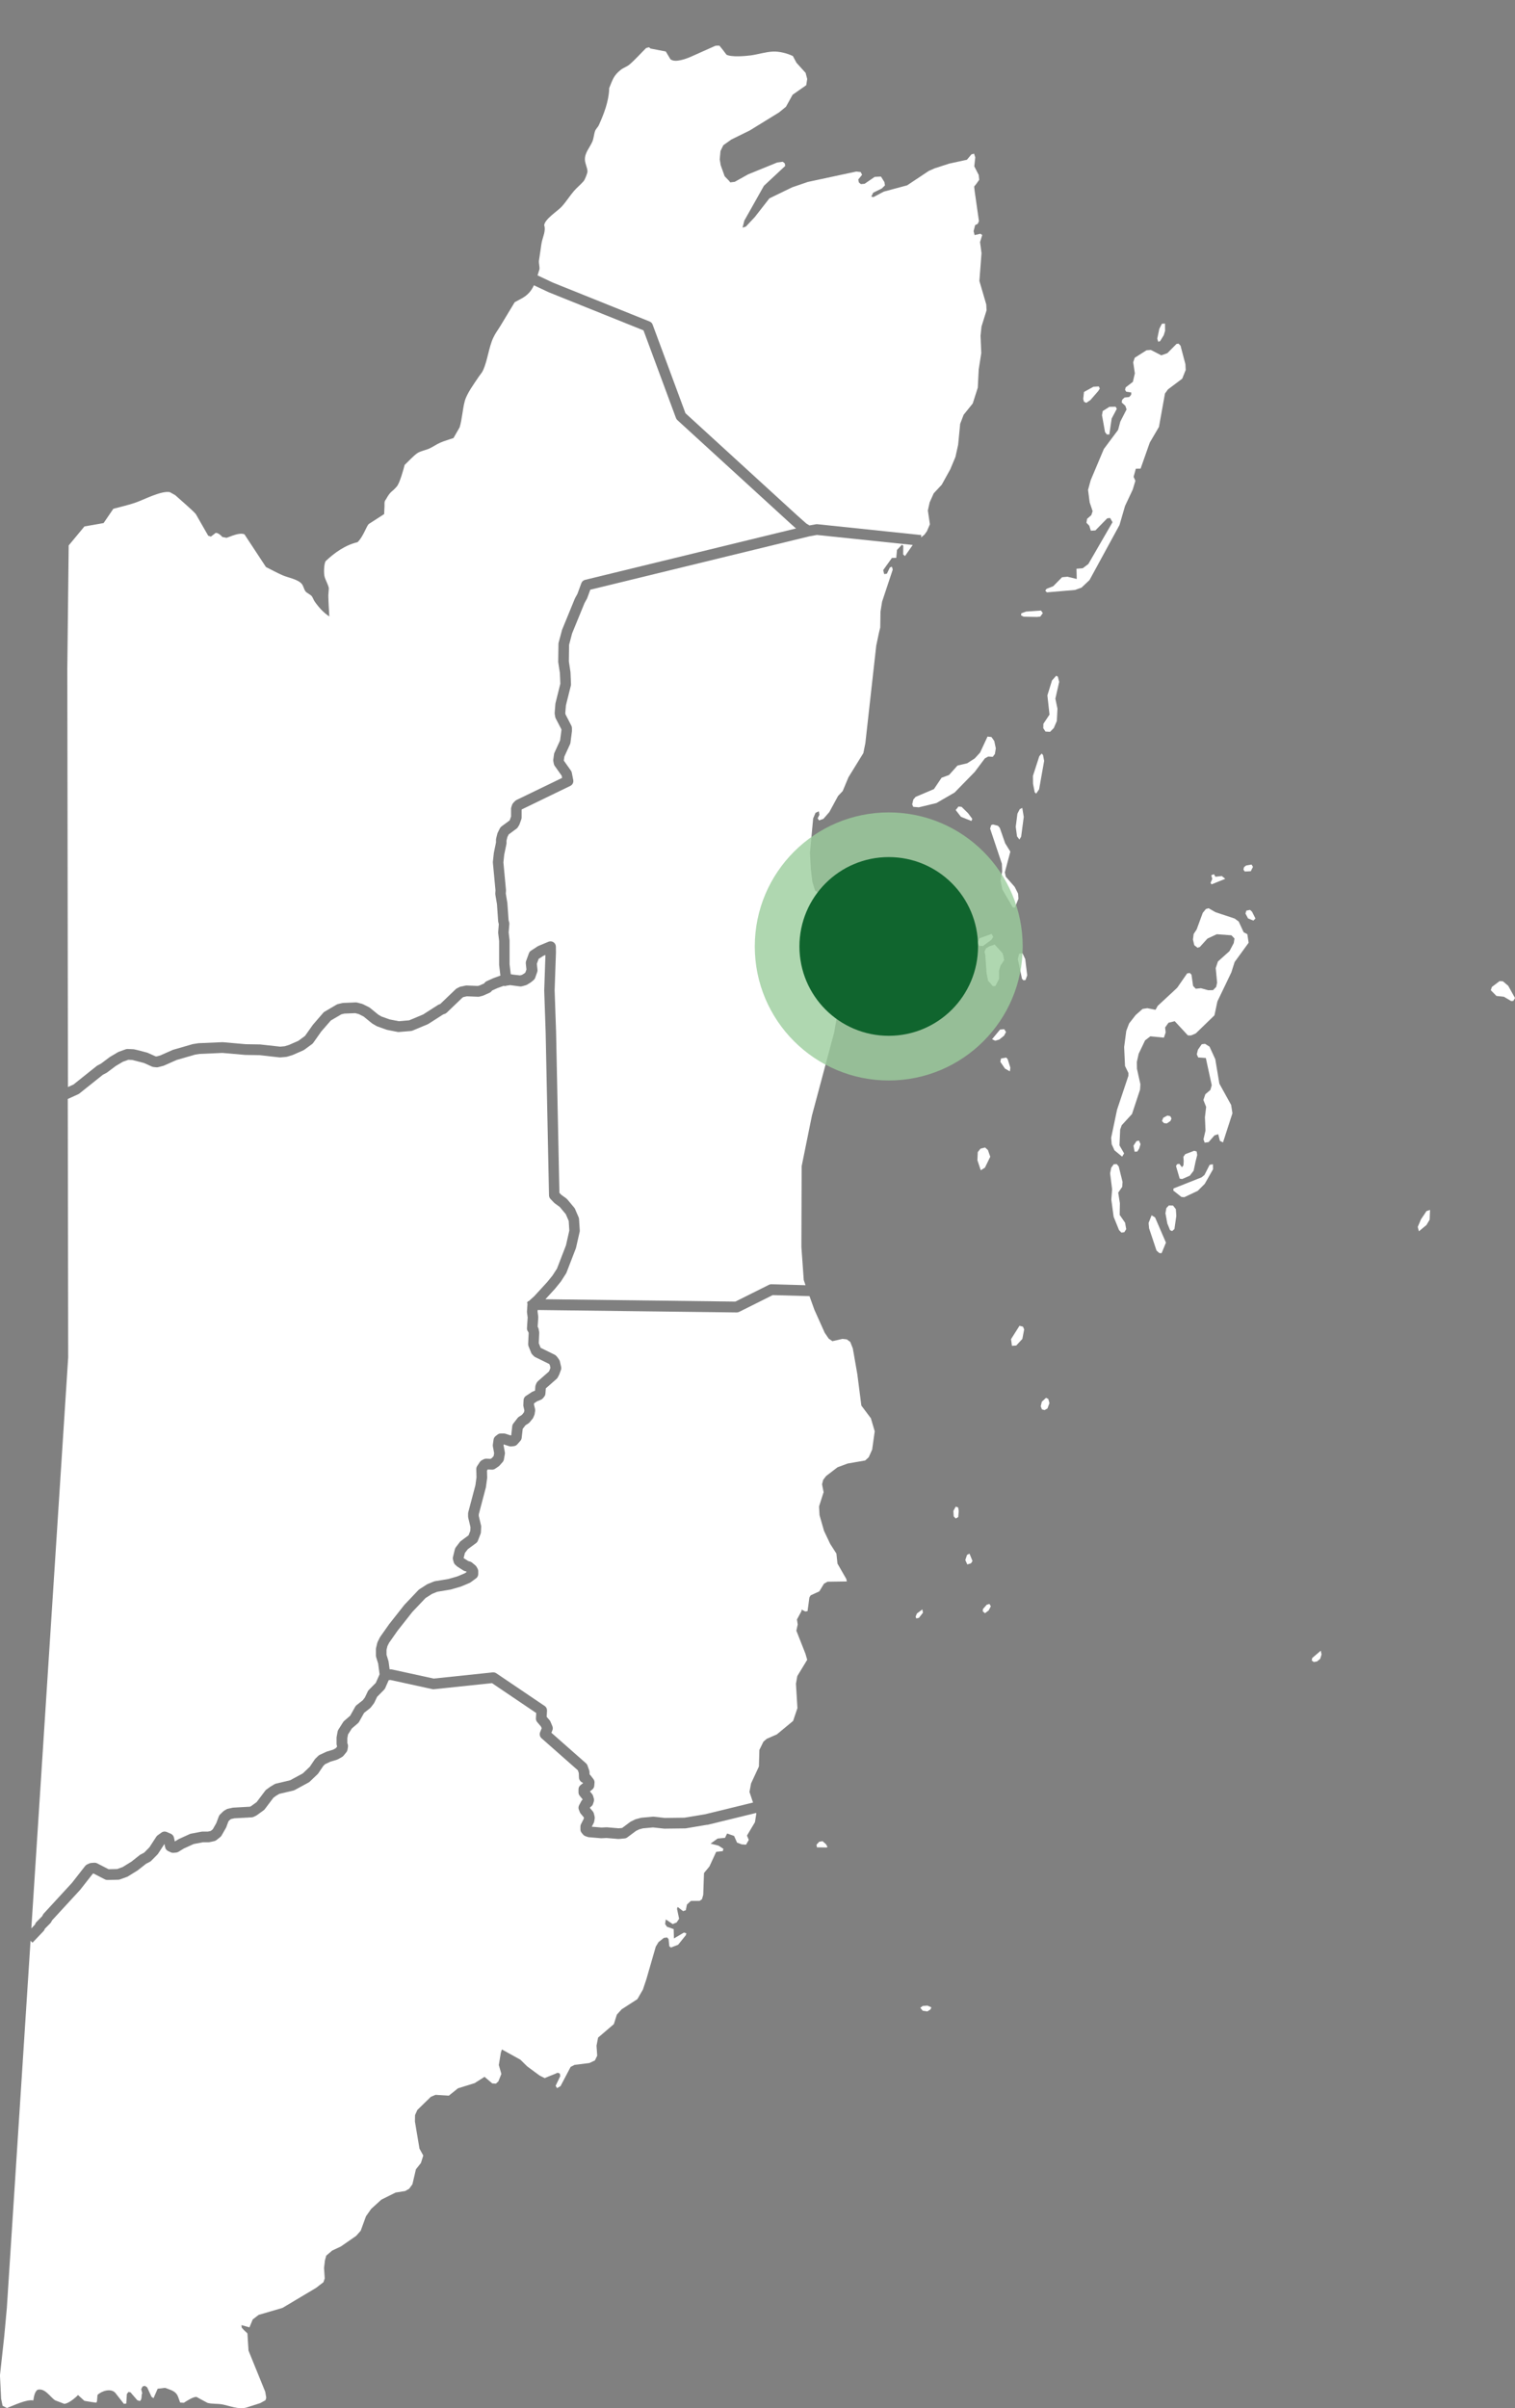 <?xml version="1.0" encoding="UTF-8"?><svg id="a" xmlns="http://www.w3.org/2000/svg" width="483.51" height="768.06" viewBox="0 0 483.51 768.06"><rect x="0" y="0" width="483.51" height="768.06" fill="#808080" stroke="none"/><g id="b"><polygon id="c" points="346.69 128.48 345.96 128.14 345.71 127.27 345.95 125.02 348.96 123.35 350.68 123.25 351 123.92 350.52 124.7 348.02 127.58 346.69 128.48" style="fill:#fff; fill-rule:evenodd;"/><polygon id="d" points="354.04 138.58 353.25 138.56 352.67 137.82 351.7 132.43 351.93 131.1 354.07 129.75 356.05 129.72 356.43 130.39 354.79 133.48 354.04 138.58" style="fill:#fff; fill-rule:evenodd;"/><polygon id="e" points="362.5 149.49 361.79 152.07 362.36 153.34 361.52 156.11 361.35 156.49 359.05 161.38 357.29 167.45 347.72 185 345.17 187.41 344.01 187.83 343.11 188.16 334.12 188.93 333.6 188.39 334.01 187.8 336.13 186.97 338.96 184.1 340.68 183.94 343.64 184.66 343.56 181.4 345.55 181.24 347.35 179.88 350.52 174.4 355.06 166.55 354.29 165.21 353.36 165.32 349.59 169.17 348.14 169.27 347.64 167.67 346.73 166.72 346.95 165.47 348.29 164.3 348.71 163.04 347.77 160.24 347.25 156.24 348.1 153.14 348.29 152.69 352.3 143.19 356.84 137.11 357.55 134.46 359.54 130.58 359.16 129.45 357.99 128.36 358.14 127.5 358.88 126.79 360.4 126.62 361.01 125.9 361.03 125.17 359.44 124.94 359.06 124.33 359.27 123.54 359.6 123.29 361.55 121.79 362.19 119.08 361.66 115.55 362.15 114.1 365.9 111.72 367.29 111.61 370.63 113.33 372.56 112.64 375.46 109.71 376.13 109.59 376.77 110.27 378.32 116.14 378.42 118 378.12 118.73 377.31 120.77 372.75 124.2 371.8 125.51 369.88 136.16 366.95 141.15 364.02 149.46 362.5 149.49" style="fill:#fff; fill-rule:evenodd;"/><polygon id="f" points="330.94 196.77 326.72 196.69 325.87 196.28 325.95 195.61 327.48 195.05 332.23 194.73 332.81 195.54 332 196.66 330.94 196.77" style="fill:#fff; fill-rule:evenodd;"/><polygon id="g" points="335.12 233.42 333.67 233.33 332.96 232.25 332.98 231.48 332.99 230.86 334.95 227.91 334.27 221.79 335.74 217.04 337.08 215.53 337.61 215.81 338.04 217.48 336.82 222.83 337.49 226.03 337.29 229.94 336.33 232.18 335.12 233.42" style="fill:#fff; fill-rule:evenodd;"/><polygon id="h" points="330.69 253.12 330.23 252.71 329.69 249.98 329.66 247.46 331.69 241.19 332.43 240.34 332.88 240.81 333.24 242.68 331.63 251.74 330.69 253.12" style="fill:#fff; fill-rule:evenodd;"/><polygon id="i" points="293.23 257.49 291.45 257.33 291.36 257.11 291.13 256.52 291.49 255 292.23 254.15 298.07 251.67 300.5 248.06 302.89 247.17 305.58 244.17 308.7 243.43 311.1 241.88 312.78 240.05 315.17 234.92 316.42 235.07 316.6 235.31 317.32 236.35 317.81 238.68 317.52 240.47 316.84 241.38 315.39 241.29 314.33 241.87 311.09 246.19 304.65 252.78 298.85 256.13 293.23 257.49" style="fill:#fff; fill-rule:evenodd;"/><polygon id="j" points="310.03 261.84 306.69 260.52 305.01 258.36 305.89 257.25 306.88 257.33 308.95 259.36 310.31 261.18 310.03 261.84" style="fill:#fff; fill-rule:evenodd;"/><polygon id="k" points="325.35 267.76 324.58 266.75 324.17 263.69 324.71 259.51 325.46 258.07 326.26 257.68 326.73 260.55 325.9 266.84 325.35 267.76" style="fill:#fff; fill-rule:evenodd;"/><polygon id="l" points="397.28 277.96 396.83 277.35 397.04 276.56 397.71 276.04 399.43 275.74 399.88 276.48 399.19 277.86 397.28 277.96" style="fill:#fff; fill-rule:evenodd;"/><polygon id="m" points="386.66 282.06 386.34 281.59 386.89 280.34 386.58 279.14 387.44 278.82 387.89 279.63 389.94 279.4 391.04 280.29 386.66 282.06" style="fill:#fff; fill-rule:evenodd;"/><polygon id="n" points="289.22 288.28 288.97 287.42 289.33 285.9 290.21 284.25 291.61 283.48 293.12 283.64 293.36 285.17 292.34 287.28 290.81 288.11 289.22 288.28" style="fill:#fff; fill-rule:evenodd;"/><polygon id="o" points="323.86 289.5 323.2 289.36 319.87 283.65 319.33 280.86 319.84 277.94 319.75 275.49 317.29 268.14 315.99 264.27 316.34 263.15 316.93 262.96 318.51 263.38 319.09 264.06 320.79 268.94 322.45 271.62 320.69 278.23 321 279.62 323.84 282.86 324.92 285.01 325.03 286.67 323.86 289.5" style="fill:#fff; fill-rule:evenodd;"/><polygon id="p" points="289.46 293.6 288.15 293.44 287.83 293.04 287.84 292.18 289.18 290.8 290.16 291.02 290.61 292.02 290.2 293.15 289.46 293.6" style="fill:#fff; fill-rule:evenodd;"/><polygon id="q" points="400.01 293.61 398.31 292.91 397.49 291.37 397.77 290.44 398.96 290.2 399.6 290.81 400.68 292.96 400.01 293.61" style="fill:#fff; fill-rule:evenodd;"/><polygon id="r" points="313.7 301.73 312.45 301.64 312.01 300.57 312.62 299.25 316.47 297.86 316.98 298.8 316.44 299.72 313.7 301.73" style="fill:#fff; fill-rule:evenodd;"/><polygon id="s" points="299.08 301.86 298.02 301.65 296.66 300.29 295.45 297.95 295.79 297.16 296.33 296.84 298.43 297.01 299.89 300.62 299.47 301.74 299.08 301.86" style="fill:#fff; fill-rule:evenodd;"/><polygon id="t" points="326.62 312.65 326.17 312.17 324.83 305.91 325.25 304.19 326.31 304.01 327.2 305.89 327.83 311.08 327.28 312.59 326.62 312.65" style="fill:#fff; fill-rule:evenodd;"/><polygon id="u" points="314.44 304.53 314.2 303.53 314.68 302.47 315.74 301.83 317.46 301.26 318.56 302.48 319.92 303.96 320.23 304.96 320.47 306.23 319.33 307.93 318.84 309.58 318.86 312.17 317.7 314.47 316.84 314.53 316.07 313.58 315.35 312.84 314.87 310.44 314.66 307.45 314.44 304.53" style="fill:#fff; fill-rule:evenodd;"/><polygon id="v" points="482.3 319.28 479.96 317.9 477.59 317.65 475.78 315.82 476.14 314.77 478.61 312.9 479.66 312.98 481.35 314.41 483.51 318.31 482.96 319.23 482.3 319.28" style="fill:#fff; fill-rule:evenodd;"/><polygon id="w" points="317.6 331.93 316.62 331.44 319.17 328.37 320.49 328.26 321.07 329.14 320.45 330.32 318.92 331.55 317.6 331.93" style="fill:#fff; fill-rule:evenodd;"/><polygon id="x" points="322.3 341.7 320.73 340.81 319.26 338.66 319.47 337.6 321.12 337.3 321.58 337.77 322.45 340.51 322.3 341.7" style="fill:#fff; fill-rule:evenodd;"/><polygon id="y" points="373.7 357.17 373.54 357.53 372.48 358.25 372.41 358.3 371.49 358.22 370.84 357.54 371.26 356.49 372.59 355.79 373.5 356 373.88 356.74 373.7 357.17" style="fill:#fff; fill-rule:evenodd;"/><polygon id="z" points="384.92 353.2 384.94 353.04 384.06 350.83 384.69 348.99 386.29 347.63 386.72 346.11 384.84 337.44 382.4 337.26 381.96 336.26 382.32 334.8 383.54 333.04 384.59 332.92 386.02 333.82 387.86 337.83 387.92 338.19 389.16 345.62 390.32 347.72 392.91 352.4 393.33 355.06 390.32 364.36 389.34 363.88 388.79 361.74 387.6 362.12 385.72 364.27 384.47 364.44 384.09 363.38 384.73 360.6 384.62 357.86 384.55 356.35 384.92 353.2" style="fill:#fff; fill-rule:evenodd;"/><polygon id="aa" points="362.11 367.33 361.75 365.4 362.7 363.96 363.49 363.77 364 364.91 363.58 366.3 362.97 367.28 362.11 367.33" style="fill:#fff; fill-rule:evenodd;"/><polygon id="ab" points="381.12 301.31 380.73 299.67 380.96 297.88 381.91 296.44 383.85 291.16 384.86 289.92 385.72 289.67 387.87 290.91 389.93 291.6 391.24 292.03 394.03 292.96 395.33 293.91 396.91 297.33 398.09 297.95 398.5 300.68 394.03 306.83 392.98 310.13 391.52 313.18 388.53 319.4 387.98 322.01 387.59 323.83 381.62 329.61 380.1 330.25 379.11 330.23 374.91 325.7 374.76 325.74 372.93 326.19 371.85 327.7 372.02 329.3 371.65 330.39 371.46 330.94 371.3 330.93 367.12 330.53 365.45 331.82 363.88 335.1 363.4 336.1 362.83 338.68 362.86 340.87 362.9 341.06 363.95 345.8 363.85 347.52 361.28 355.3 357.99 358.89 357.5 360.27 357.28 365.31 358.75 367.86 358.14 368.91 355.67 366.88 355.57 366.64 354.79 364.93 354.63 362.87 356.5 353.95 360.12 343.14 360.13 342.21 359.05 340 358.77 333.95 359.45 328.79 360.35 326.42 362.44 323.74 364.65 321.79 366.17 321.55 368.79 322.07 369.47 320.82 374.67 316 375.7 315.03 378.88 310.45 379.74 310.33 380.26 310.87 380.78 314.47 381.63 315.35 383.27 315.18 385.57 315.82 385.81 315.82 387.15 315.79 388.16 314.74 388.17 314.65 388.44 313.42 388 308.77 388.7 306.66 392.39 303.35 393.63 301.01 393.75 300.78 393.98 299.33 393.01 298.31 388.73 297.99 388.34 297.96 385.35 299.36 383.53 301.36 382.92 302.03 382.2 302.28 381.16 301.47 381.12 301.31" style="fill:#fff; fill-rule:evenodd;"/><polygon id="ac" points="313.01 373.25 311.94 370.05 312.05 367.46 312.93 366.35 314.38 365.98 315.29 366.79 316.04 368.93 314.34 372.41 313.01 373.25" style="fill:#fff; fill-rule:evenodd;"/><polygon id="ad" points="381.59 370.36 380.94 373.4 379.73 374.97 377.28 376.05 376.49 375.9 375.32 371.9 375.66 371.31 376.38 371.19 377.22 372.27 377.69 371.68 377.78 370.35 377.67 368.96 378.28 368.11 381.13 367.03 381.91 367.25 382.09 368.38 381.59 370.36" style="fill:#fff; fill-rule:evenodd;"/><polygon id="ae" points="377.96 381.84 377.04 381.75 374.45 379.71 374.53 379.05 383.47 375.51 384.41 374.73 386.05 371.51 387.1 371.33 387.14 372.92 384.49 377.58 382.27 379.8 377.96 381.84" style="fill:#fff; fill-rule:evenodd;"/><polygon id="af" points="374.08 392.64 373.43 392.37 372.55 390.22 371.95 386.96 372.24 385.31 373.05 384.46 374.36 384.49 375.26 385.63 375.42 387.76 374.82 391.99 374.08 392.64" style="fill:#fff; fill-rule:evenodd;"/><polygon id="ag" points="452.84 392.71 452.47 391.31 453.51 388.88 455.27 386.26 456.4 385.89 456.27 389 455.25 390.71 452.84 392.71" style="fill:#fff; fill-rule:evenodd;"/><polygon id="ah" points="356.11 389.79 355.42 388.1 354.67 382.58 354.7 382.22 354.93 379.34 354.29 374.22 354.65 372.43 355.46 371.32 356.39 371.27 357.03 372.01 358.26 376.94 358.16 378.53 356.88 380.37 357.41 383.76 357.34 387.48 357.92 388.31 359.07 389.97 359.43 392.03 358.82 393.01 357.9 393.13 357.13 392.32 356.11 389.79" style="fill:#fff; fill-rule:evenodd;"/><polygon id="ai" points="370.73 399.68 370.01 399.66 369.1 398.85 366.73 391.77 366.57 390.04 367.53 387.61 368.64 388.29 372.11 396.32 370.73 399.68" style="fill:#fff; fill-rule:evenodd;"/><polygon id="aj" points="322.96 429.24 322.67 427.11 325.37 422.84 326.48 423.13 326.86 424 326.28 427.04 324.34 429.13 322.96 429.24" style="fill:#fff; fill-rule:evenodd;"/><polygon id="ak" points="333.38 449.73 332.53 449.51 332.15 448.51 332.5 447.06 333.84 445.82 334.55 446.17 334.93 447.5 334.3 449.21 333.38 449.73" style="fill:#fff; fill-rule:evenodd;"/><polygon id="al" points="305.02 484.31 304.37 483.63 304.27 481.9 305.02 480.52 305.8 480.8 305.98 481.94 305.82 483.86 305.02 484.31" style="fill:#fff; fill-rule:evenodd;"/><polygon id="am" points="308.71 498.97 308.08 497.56 308.63 495.91 309.42 495.53 310.37 497.87 309.9 498.59 308.71 498.97" style="fill:#fff; fill-rule:evenodd;"/><polygon id="an" points="314.35 514.52 313.64 513.91 313.71 513.18 314.92 511.81 315.77 511.56 316.22 512.3 315.54 513.62 314.35 514.52" style="fill:#fff; fill-rule:evenodd;"/><polygon id="ao" points="292.42 516.19 292.23 515.59 292.64 514.6 294.37 513.3 294.55 514.37 293.27 516 292.42 516.19" style="fill:#fff; fill-rule:evenodd;"/><polygon id="ap" points="419.29 530.08 418.64 529.6 418.79 528.81 421.52 526.47 421.76 527.67 421.34 529.06 420.34 529.9 419.29 530.08" style="fill:#fff; fill-rule:evenodd;"/><polygon id="aq" points="263.72 589.24 260.71 589.19 260.59 588.33 261.46 587.41 262.51 587.23 263.61 588.18 264.11 589.12 263.72 589.24" style="fill:#fff; fill-rule:evenodd;"/><polygon id="ar" points="295.97 641.52 294.48 641.3 293.71 640.35 294.5 639.77 296.01 639.67 297.24 640.22 296.97 640.88 295.97 641.52" style="fill:#fff; fill-rule:evenodd;"/><polygon id="as" points="369.65 109 369.34 108 369.99 104.89 370.82 103.25 371.81 103.2 371.84 105.52 371.41 106.91 370.25 108.81 369.65 109" style="fill:#fff; fill-rule:evenodd;"/></g><g id="at"><path d="M160.89,314.45v-.05s-.13.02-.13.02l-2.05.74-1.65.75-.2.25c-.17.21-.39.38-.63.48l-1.98.88c-.08.04-.17.07-.26.09l-.92.24c-.15.04-.3.06-.44.06l-3.6-.15-1.09.23-.34.18-5.02,4.81c-.17.17-.39.3-.62.38l-.5.17-4.72,3.02c-.08.05-.17.1-.26.14l-4.82,2.01c-.17.07-.34.11-.52.13l-3.86.32h-.1c-.11,0-.21,0-.32-.03l-3.3-.65c-.08-.02-.17-.04-.25-.07l-2.9-1.04c-.1-.04-.2-.08-.29-.14l-1.23-.72c-.07-.04-.15-.09-.22-.15l-2.6-2.12-1.58-.8-1.11-.29-3.48.14-.96.23-3.36,1.97-3.03,3.48-2.57,3.64c-.1.15-.23.28-.38.39l-2.53,1.85c-.1.07-.2.13-.32.18l-3.35,1.47-1.74.53c-.12.03-.23.06-.35.07l-1.8.16h-.11c-.06,0-.12,0-.18,0l-6.43-.72-4.5-.07-7.32-.64-7.28.32-1.41.22-5.9,1.71-4.05,1.79c-.09.04-.17.06-.25.09l-1.54.4c-.14.04-.29.06-.43.06h-.18s-.89-.09-.89-.09c-.19-.02-.37-.06-.55-.14l-2.55-1.15-3.73-.96-1.25-.06-1.75.63-2.26,1.34-2.79,2.09c-.07.06-.15.1-.23.14l-1.09.57-7.52,6c-.11.09-.23.16-.36.22l-3.33,1.51.13,82.41-11.76,182.13,1.17-1.23.1-.26c.09-.22.21-.4.37-.56l1.81-1.83.26-.5c.06-.12.15-.25.25-.36l9.02-9.8,4.19-5.36c.17-.21.38-.38.63-.5l.69-.32c.19-.09.38-.14.58-.15l1.04-.08h.1c.27,0,.54.06.78.19l3.66,1.89,2.73-.06,1.79-.65,2.78-1.72,2.64-2.09c.08-.06.17-.12.26-.17l1.15-.6,1.68-1.7,2.2-3.38c.11-.17.26-.33.43-.45l1.23-.88c.29-.21.64-.32,1-.32.24,0,.46.05.68.14l1.3.56c.5.22.87.67.99,1.2l.28,1.26,1.27-.77,3.5-1.59c.12-.05.25-.1.38-.12l3.37-.64c.11-.02.22-.03.32-.03h1.73l.89-.2.65-.52,1.14-2,.79-2.12c.09-.24.23-.45.41-.63l1-.97c.1-.1.21-.18.33-.25l.68-.4c.15-.09.31-.15.48-.19l1.46-.32c.09-.02.17-.03.25-.04l5.35-.3.24-.11,1.88-1.36,2.75-3.65c.1-.14.23-.26.37-.36l1.22-.88,1.36-.81c.15-.09.31-.15.47-.19l4.52-1.07,4.04-2.19,2.23-2.12,1.58-2.34c.06-.09.14-.19.23-.27l.92-.89c.13-.13.29-.23.46-.31l2.07-.96c.09-.04.16-.07.23-.09l1.96-.59.85-.47.42-.52v-.03s-.1-.33-.1-.33c-.05-.16-.08-.34-.08-.51v-1.93c0-.1,0-.21.03-.31l.31-1.68c.04-.22.12-.43.24-.61l1.53-2.41c.09-.14.2-.27.33-.38l1.91-1.65,1.61-2.87c.11-.19.25-.36.43-.5l1.97-1.55.68-.89.92-1.93c.08-.17.19-.33.33-.47l2.23-2.26,1.21-2.73-.45-3.4-.65-2.11c-.05-.16-.07-.33-.07-.5v-2.01c0-.13.02-.27.05-.39l.38-1.61c.03-.13.08-.25.14-.37l.69-1.37c.04-.07.08-.15.13-.22l2.83-4.01,4.87-6.17,4.46-4.7c.09-.09.19-.18.31-.26l2.38-1.53c.09-.06.19-.11.28-.15l1.99-.8c.11-.05.23-.08.35-.1l4.31-.71,2.86-.83,2.36-1,.59-.43-.17-.14-.5-.14c-.16-.05-.31-.11-.44-.2l-1.77-1.13c-.08-.05-.16-.11-.23-.17l-.53-.48c-.23-.21-.41-.49-.5-.79l-.23-.8c-.08-.29-.09-.59-.02-.88l.61-2.49c.06-.23.16-.44.3-.63l1.3-1.69c.1-.13.21-.24.34-.33l2.43-1.79.56-1.44.05-1.17-.71-2.98c-.03-.13-.05-.26-.05-.4v-.96c0-.15.02-.29.06-.43l2.28-8.61.34-2.52-.07-2.59c0-.35.09-.69.28-.98l.84-1.28c.16-.24.38-.44.63-.58l.62-.32c.25-.13.52-.19.8-.19l1.41.06.43-.29.53-.6.16-.91-.4-2.18c-.03-.18-.04-.36-.01-.55l.23-1.61c.06-.44.29-.83.63-1.1l.61-.48c.3-.24.67-.37,1.06-.37h1c.18,0,.36.03.53.09l1.69.55.12-.14.32-2.84c.04-.31.16-.61.35-.85l1.38-1.77c.12-.16.27-.29.44-.39l.91-.58.59-.72.13-.3.07-.42-.3-1.28c-.04-.15-.05-.31-.04-.47l.08-1.53c.03-.54.31-1.04.77-1.34l1.84-1.21c.1-.06.19-.11.29-.15l.76-.31.1-1.29c.01-.18.05-.36.12-.52l.23-.56c.1-.24.26-.46.46-.64l3.51-3.08.2-.38.3-.82-.21-.91-.11-.18-.13-.15-4.41-2.17c-.18-.09-.35-.21-.48-.36l-.46-.47c-.15-.15-.27-.34-.35-.54l-.84-2.09c-.09-.22-.13-.46-.12-.71l.15-3.43-.06-.34-.18-.26c-.21-.31-.32-.69-.29-1.07l.22-3.37-.21-1.6c-.01-.11-.02-.23-.01-.34l.17-2.5-.2-.22.23-.21.02-.31.3.02,1.8-1.62,4.16-4.54,1.66-2.04,1.44-2.23,2.87-7.43,1.06-4.7-.19-3.07-.93-2.15-1.92-2.3-1.59-1.16c-.08-.06-.16-.13-.23-.2l-1.15-1.2c-.29-.31-.46-.72-.47-1.14l-1.07-52.02-.46-13.3.39-11.36-.69.29-1.48.96-.57,1.57.2,1.91c.03.25,0,.51-.09.75l-.64,1.8c-.1.29-.28.54-.52.74l-.77.64c-.06.05-.13.1-.21.15l-1.06.65c-.14.08-.28.15-.44.19l-1.18.33c-.15.04-.3.06-.46.06h-.18s-3.17-.42-3.17-.42h0s-.94.14-.94.14l-.94.19Z" style="fill:#fff; fill-rule:evenodd;"/><path d="M23.36,345.97l7.48-5.97c.09-.07.18-.13.27-.18l1.11-.58,2.83-2.12,2.56-1.52c.09-.05.19-.1.29-.14l2.22-.8c.19-.07.39-.1.58-.1l1.84.08c.11,0,.21.02.32.04l1.68.4,2.42.65c.09.02.17.05.25.09l2.42,1.09.33.03,1.11-.29,4.14-1.82,6.33-1.83,1.81-.28,7.69-.33,7.42.65,4.54.07,6.41.71,1.42-.13,1.38-.41,2.98-1.31,2.15-1.57,2.51-3.55,3.31-3.83c.12-.14.27-.26.42-.35l3.83-2.25c.15-.09.31-.15.48-.19l1.37-.32c.1-.02.21-.04.32-.04,0,0,3.92-.16,3.93-.16.2,0,.34.02.48.05l1.53.4c.12.03.23.08.34.13l1.91.96c.1.05.21.12.31.2l2.65,2.16.98.58,2.63.94,2.93.57,3.32-.28,4.43-1.85,4.77-3.05c.11-.07.23-.13.36-.17l.34-.12,4.93-4.72c.12-.11.25-.2.39-.28l.77-.4c.14-.08.29-.13.45-.16l1.53-.32c.12-.02.23-.04.35-.04l3.56.15.54-.14,1.49-.66.2-.25c.16-.2.38-.37.62-.48l2.14-.96,2.23-.81-.4-3.43v-7.63s-.3-2.51-.3-2.51c-.01-.11-.01-.22,0-.33l.2-2.53-.16-.61c-.03-.1-.04-.2-.05-.31l-.38-5.46-.52-3.05c-.02-.13-.03-.27-.02-.4l.07-.9-.83-8.85c-.01-.11,0-.23,0-.34l.31-2.82.68-3.28v-.87c0-.14.02-.28.05-.41l.38-1.53c.03-.12.07-.24.13-.35l.69-1.37c.12-.24.3-.45.51-.6l2.55-1.88.12-.2.38-1.09v-2.44c0-.17.03-.34.08-.51l.23-.72c.08-.25.22-.48.4-.67l.54-.56c.14-.15.3-.27.49-.36l14.56-7.05-.13-.68-2.24-3.15c-.14-.2-.24-.43-.29-.68l-.15-.8c-.03-.18-.04-.36-.01-.55l.23-1.68c.02-.17.07-.33.14-.48l1.8-3.94.42-3.21v-.31s-1.81-3.49-1.81-3.49c-.08-.15-.14-.32-.17-.5l-.15-.88c-.02-.15-.03-.29-.02-.43l.23-2.81c0-.1.02-.19.04-.27l1.54-6.18-.14-3.39-.52-3.4c-.01-.09-.02-.18-.02-.28l.08-5.62c0-.14.02-.28.06-.42l1.09-4.08,4.13-10.07.77-1.38,1.25-3.41c.2-.54.64-.94,1.2-1.07l67.31-16.39-1.83-1.63-36.03-32.93c-.2-.18-.36-.41-.45-.67l-10.36-27.95-30.26-12.16-4.72-2.22c-.8,1.75-1.9,3.13-4.03,4.27l-2.1,1.13-4.56,7.56c-.89,1.47-1.55,2.22-2.28,3.78-1.44,3.09-1.81,7.17-3.21,10.29-.41.92-.87,1.31-1.43,2.15-1.33,1.99-3.79,5.32-4.44,7.72-.74,2.71-.84,5.72-1.65,8.4l-1.31,2.28-.65,1.14c-1.37.48-2.89.89-4.22,1.47-1.19.51-2.28,1.32-3.46,1.86-1.1.51-2.86.82-3.83,1.47-1.17.77-2.99,2.76-4.08,3.77-.33,1.33-1.57,5.78-2.47,6.84-1.65,1.96-1.94,1.34-3.44,4.05-.18.32-.37.46-.45.81-.12.5-.04.81-.06,1.33l-.12,2.65-1.64,1.06-3.29,2.12c-.75.76-1.8,4.13-3.57,5.79-3.9.9-7.31,3.34-10.18,6.04-.56.95-.59,3.74-.39,4.71.27,1.29,1.15,2.58,1.41,3.87.03.16-.17,2.06-.16,2.39.04,2.21.21,4.45.32,6.66-1.87-1.18-3.45-2.99-4.7-4.79-.34-.49-.58-1.31-.97-1.74-.41-.45-1.54-.98-1.9-1.42-.5-.62-.67-1.7-1.16-2.34-1.17-1.54-4.42-2.07-6.11-2.8-1.81-.78-3.61-1.78-5.38-2.66l-6.87-10.44c-1.62-.65-4.11.59-5.69,1.12l-1.38-.28c-.37-.5-1.41-1.36-2.1-1.29l-1.53,1.18-.86-.28-1.32-2.3-2.63-4.59c-1-1.22-5.23-4.8-6.6-6.06-.07-.06-1.53-.85-1.71-.95-2.79-.52-8.4,2.49-11.12,3.41-2.22.76-4.63,1.27-6.9,1.9l-3.11,4.56-6.11,1.07-5.03,6.06-.41,36.83-.03,2.28.21,133.63,1.72-.78Z" style="fill:#fff; fill-rule:evenodd;"/><path d="M225.74,581.98l-6.85,1.15c-.08.01-.16.02-.25.02l-6.65.08-3.57-.39-3.2.29-1.23.32-1.01.5-2.78,2.07c-.25.19-.54.3-.86.33l-1.81.17h-.11c-.05,0-.1,0-.16,0l-3.67-.31-1.74.08-3.9-.33c-.14-.01-.28-.04-.42-.09l-.69-.24c-.3-.1-.56-.29-.76-.53l-.46-.56c-.25-.31-.38-.69-.38-1.08v-.88c0-.27.07-.54.19-.79l.87-1.69.05-.28-.05-.23-.96-1.13c-.13-.15-.22-.32-.29-.49l-.31-.8c-.18-.46-.14-.98.09-1.42l.69-1.29c.11-.21.26-.39.45-.54l-.96-1.19c-.25-.3-.38-.68-.38-1.08v-.96c0-.52.23-1.01.64-1.33l.81-.64-.11-.14-.28-.15c-.53-.28-.88-.83-.91-1.44l-.06-1.51-.3-.86-11.59-10.22c-.54-.47-.72-1.24-.46-1.91l.51-1.28-.23-.56-1.2-1.4c-.29-.34-.43-.77-.41-1.21l.1-1.68-14.12-9.54-18.55,1.95h-.12c-.12,0-.25,0-.36-.03l-13.36-2.92-.57.05-1.12,2.53c-.08.19-.2.36-.34.51l-2.25,2.28-.87,1.83c-.05.1-.11.2-.18.29l-.92,1.21c-.09.12-.19.22-.3.31l-1.88,1.48-1.59,2.84c-.1.17-.22.32-.37.45l-1.95,1.68-1.22,1.91-.22,1.21v1.51l.15.47c.08.26.1.53.05.8l-.15.89c-.05.29-.17.56-.36.79l-.92,1.12c-.14.17-.3.31-.5.42l-1.3.72c-.11.06-.22.11-.34.14l-2.02.61-1.69.79-.58.56-1.58,2.34c-.07.1-.15.19-.23.28l-2.53,2.41c-.11.1-.23.19-.36.26l-4.44,2.41c-.14.07-.28.13-.42.16l-4.49,1.06-1,.59-.88.64-2.75,3.65c-.1.14-.23.26-.37.36l-2.21,1.6c-.09.06-.18.12-.28.16l-.68.32c-.2.09-.41.15-.62.16l-5.53.31-1.05.23-.28.16-.57.55-.7,1.89c-.03.09-.07.17-.12.25l-1.38,2.41c-.11.19-.25.36-.42.49l-1.22.97c-.2.16-.44.27-.69.33l-1.46.32c-.12.03-.25.04-.37.04h-1.75l-3.01.57-3.12,1.42-1.71,1.05c-.22.14-.48.22-.74.25l-.88.08h-.12c-.25,0-.49-.05-.72-.16l-.85-.4c-.48-.23-.82-.66-.94-1.17l-.24-1.09-2.01,3.09c-.06.09-.13.18-.22.27l-1.99,2.01c-.12.12-.26.23-.42.31l-1.24.65-2.67,2.1-3.1,1.92c-.1.06-.21.12-.32.15l-2.22.8c-.17.06-.35.1-.54.1,0,0-3.45.08-3.45.08-.31,0-.58-.07-.82-.19l-3.61-1.86-.2.02-.04.02-4.03,5.14-8.96,9.73-.28.53c-.08.15-.18.28-.29.4l-1.75,1.77-.1.24c-.08.2-.2.38-.34.53l-3.5,3.67-.63-.6-7.24,112.1-.32,4.96-.83,9.06-1.37,12.46.37,7.47.47,2.25,1.4.71c2.06-.78,6.34-2.87,8.4-2.4.22-1.13.35-2.66,1.34-3.41,2.39-.66,3.96,2.25,5.63,3.36l1.92.74.96.37c1.32,0,3.61-1.92,4.42-2.8l2.03,1.85s3.28.58,3.85.58l.19-.53.15-1.93c1.37-1.3,4.25-2.21,5.67-.68l2.74,3.51.78-.07.18-3.05.52-.66.65.13,2.16,2.51.85.26c.79-.65.33-1.89.73-2.47l-.33-1.32.45-.86.72-.2.72.46,1.39,3.02.65.46,1.32-3.01c.12-.02,2.34-.3,2.37-.29,1.84.73,3.46.95,4.18,2.94l.63,1.75,1.18.08c.68-.48,3.2-2.08,4.08-1.85.3.16,3.36,1.84,3.46,1.87,1.34.39,3.15.22,4.56.47,2.47.43,5.36,1.75,7.91,1.01l4.35-1.39,1.68-.92.26-.8-.33-1.92-5.33-13.11-.35-5.5-1.18-1.12-.65-.73-.07-.79,1.57.44.98.28,1.04-2.52,1.89-1.46,7.62-2.23,10.69-6.37,2.37-1.82.41-1.19-.22-3.38.29-2.38.41-1.52,1.91-1.63,2.76-1.29,4.87-3.38,1.46-1.64,1.69-4.62,1.66-2.36,3.24-2.94,4.54-2.26,3.07-.49.45-.26.8-.45,1.06-1.44,1.11-4.76,1.6-2.03.75-2.38-1.21-2.2-1.45-8.64.03-2.05.74-1.65,4.3-4.18,1.51-.64,4.24.26,2.91-2.34,5.32-1.65,3.16-2.01,2.46,2.09,1.17.08.79-.72.95-2.37-.81-2.86.03-.17.61-3.73.34-1.06,5.9,3.27,2.19,2.15,3.95,2.91,1.62.82,1.51-.64,1.45-.57,1.18-.51.71.28.12.8-1.48,3.09.45.74,1.12-.65,3.22-6.12,1.25-.64,2.9-.36,1.81-.23,1.78-.83.74-1.51-.22-3.19.5-2.58,5.03-4.3.96-3.03,1.53-1.7,5.02-3.24,1.75-3.02,1.09-3.23,3.03-10.49.87-1.44,1.72-1.37,1.05-.12.45.54.23,2.26.52.41,2.3-.89,2.47-3.08.14-.59-.78-.21-3.17,1.87-.09-2.98-2.15-.76-.58-.87.22-1.46,2.2,1.49,1.25-.51.8-1.18-.67-3.19.2-.59,1.75,1.35.86-.32.35-1.78,1.26-1.17,2.81-.02.73-.52.41-1.39.24-6.96,1.73-2.09,2.16-4.67,2.1-.23.21-.73-1.56-1.02-2.54-.64,2.25-1.62,2.36-.23.67-1.38,2.22.77.84,1.89.11.25,1.5.56,1.37.09.87-1.51-.57-1.4,2.55-4.27.43-2.78-.05-.16-15.64,3.82Z" style="fill:#fff; fill-rule:evenodd;"/><path d="M314.86,98.95l-.1-1.86-.88-3.01-1.31-4.47.68-8.88-.47-3.53.7-2.24-.59-.41-1.86.43-.31-1.27.5-1.92.8-.38.41-.86-1.31-9.18-.05-.34-.17-1.53.74-.92.88-1.25-.17-1.53-1.41-2.75.31-2.85-.38-1.2-.86.25-1.42,1.7-5.65,1.23-4.66,1.51-1.87.83-6.9,4.59-3.4.91-4.05,1.09-3.27,1.74-.73-.14.62-1.25,2.74-1.35,1.01-.98-.18-1.07-1.1-1.75-1.99.1-3.22,2.2-1.19.11-.65-.54-.19-.93,1.22-1.51-.45-.87-1.39-.16-5.48,1.17-10.01,2.15-4.99,1.71-7.27,3.53-4.66,5.97-2.83,3.01-1.07.38.56-2.25,2.9-5.15,3.36-5.97,6.79-6.33-.12-.8-.65-.54-1.79.24-9.26,3.77-4.28,2.39-1.46.18-.26-.4-1.5-1.55-1.27-3.54-.3-1.86.24-2.65.89-1.84,2.55-1.82,3.98-1.96,1.9-.93,9.36-5.76,2.22-1.82,2.11-3.82,4.36-3.05.3-1.99-.5-1.93-2.93-3.24-1.14-2.14c-1.82-.87-4.3-1.51-6.33-1.42-2.42.1-4.83.92-7.22,1.23-1.72.22-6.02.59-7.63-.23-.74-.98-1.48-1.98-2.29-2.9-.16,0-1.18.01-1.28.06l-7.61,3.4c-1.6.71-5.2,2.11-6.71.89l-1.49-2.48-4.89-.94-.46-.41c-.15.04-.91.23-.93.25-1.73,1.72-3.47,3.69-5.31,5.27-.77.66-1.94,1.02-2.74,1.65-2.35,1.83-2.64,3.23-3.73,5.85-.02.04-.01.3-.01.36-.17,3.97-1.66,7.81-3.27,11.41-.29.66-.97,1.24-1.22,1.91-.38,1.04-.42,2.29-.84,3.31-.81,1.96-2.58,3.7-2.4,6.01.09,1.15.74,2.38.81,3.53.03.57-.82,2.69-1.24,3.17-.95,1.1-2.14,2.04-3.09,3.14-1.38,1.6-2.54,3.52-3.98,5.05-1.34,1.42-5.24,3.84-5.51,5.83.6,1.85-.46,3.79-.81,5.57-.15.75-.18,1.19-.29,1.94l-.58,3.89c-.07.85.29,1.9.16,2.72l-.6,1.9,4.9,2.31,30.87,12.4c.45.18.8.54.96.99l10.48,28.27,35.7,32.63,2.85,2.53,1.02.62,2.02-.36c.09-.02.19-.03.3-.03h.18s33.2,3.47,33.2,3.47l-.08.73,1.05-.83.81-1.11.96-2.24-.65-4.39.05-.22.52-2.36,1.3-2.9,2.56-2.74,2.73-4.93,1.65-3.95.86-3.9.64-6.63,1.11-2.9,2.16-2.68.74-.92,1.61-5.02.3-5.84.82-5.23-.24-5.51.32-2.98,1.61-5.15Z" style="fill:#fff; fill-rule:evenodd;"/><path d="M288.82,177.36l2.48-3.55-30.58-3.19-2.4.43-69.93,17.03-.98,2.68c-.03.08-.07.17-.12.25l-.73,1.31-3.97,9.68-.97,3.66-.07,5.27.52,3.45.16,3.82c0,.16,0,.33-.05.49l-1.57,6.28-.2,2.46.07.41,1.87,3.62c.12.24.19.51.19.78v.95l-.48,3.69c-.02.17-.07.34-.14.49l-1.81,3.95-.16,1.16.03.16,2.23,3.15c.14.2.24.42.28.66l.46,2.33c.15.76-.23,1.53-.93,1.87l-15.47,7.49-.05.05-.03.09v2.47c0,.2-.03.39-.1.57l-.54,1.52c-.04.11-.09.21-.15.31l-.38.64c-.12.2-.27.36-.45.5l-2.5,1.84-.42.83-.28,1.14v.83c0,.12-.01.23-.04.35l-.69,3.29-.26,2.47.82,8.82c0,.09,0,.18,0,.27l-.06.85.5,3.01.39,5.47.19.73c.05.18.06.37.05.56l-.21,2.64.29,2.54v7.62s.38,3.16.38,3.16l.77.14,2.18.25.64-.18.75-.46.31-.26.35-.99-.2-1.92c-.03-.25,0-.52.09-.77l.9-2.47c.12-.34.36-.64.67-.84l2.08-1.36c.09-.06.18-.11.28-.15l3.21-1.34c.21-.09.43-.13.66-.13.34,0,.66.1.94.28.48.31.76.84.77,1.41l.02,1.92-.42,12.01.46,13.21,1.06,51.38.58.61,1.63,1.19c.11.08.21.17.3.28l2.22,2.65c.11.13.2.27.26.42l1.14,2.64c.08.18.12.37.14.57l.23,3.62c0,.16,0,.32-.04.48l-1.15,5.06c-.02.08-.04.16-.07.23l-2.98,7.71c-.04.11-.1.21-.16.31l-1.63,2.53-1.84,2.27-3.09,3.37,60.63.75,10.71-5.35c.24-.12.48-.18.73-.18l10.94.31-.56-1.64-.75-10.5v-2.05s.08-23.76.08-23.76l2.53-12.47.76-3.73,7.07-26.42.94-5.23.34-1.88,1.39-7.58,1.57-3.36,2.22-2.95,2.34-2.15,1.91-.03,3.4,1.52,2.49.57,1.72-.57,1.66-.97,1.68-2.03.89-1.98-.24-1.33-.37-1.67-2.59-2.77-2.57-.18-2.78.88-1.64-.23-2.22-1.43-2.68-5.55-.59-.47-2.55-1.17-3.87-.8-6.31-3.77-.21-.13-.88-2.87-.46-3.92-.31-5.18,1.03-11.07.75-1.78,1.06-.51.18,1.13-.55,1.12.45.67,1.39-.51,1.88-2.16,1.1-2.02,1.69-3.11,1.48-1.57,1.85-4.42,4.74-7.68.64-3.18,1.52-13.62,1.95-17.45.86-4.1.42-1.72.08-5.04.51-3.18,3.4-10.23-.25-.93-.67.25-.3.63-.65,1.35-.86.12-.31-1.27,2.77-3.87,1.39-.04.24-2.52,1.61-1.7.39.41-.04,2.72.52.47Z" style="fill:#fff; fill-rule:evenodd;"/><path d="M277.92,452.32l-3.02-4.03-1.28-9.97-1.44-8.25-.82-2.07-1.1-.82-1.38-.16-3.23.74-1.17-.82-1.28-1.88-3.3-7.35-1.55-4.32-11.75-.33-10.7,5.35c-.23.12-.5.18-.76.18l-63.55-.78-.03.47.21,1.6c.01.11.02.22.01.33l-.19,2.95.05.08c.14.2.23.43.27.67l.16.88c.02.12.03.25.02.37l-.14,3.24.58,1.44.02.03,4.47,2.2c.21.1.41.26.57.45l.5.61.39.6c.11.17.18.35.22.54l.38,1.69c.07.32.05.66-.06.97l-.56,1.5-.45.87c-.1.19-.23.35-.39.49l-3.42,3.01-.13,1.7c-.03.34-.15.67-.37.93l-.38.48c-.18.23-.42.41-.69.52l-1.22.5-.97.64-.02.42.33,1.37c.05.22.06.44.03.66l-.15.96c-.02.14-.06.27-.12.4l-.31.72c-.06.15-.15.29-.25.41l-.92,1.12c-.12.14-.25.26-.41.36l-.9.57-.9,1.15-.33,2.9c-.04.35-.19.68-.42.94l-.99,1.12c-.28.32-.67.52-1.1.57l-.82.09h-.12c-.19,0-.37-.03-.54-.08l-1.75-.57-.04.28.41,2.21c.04.2.04.4,0,.61l-.3,1.69c-.06.31-.19.59-.4.83l-1,1.13c-.1.11-.21.21-.33.29l-1.07.72c-.28.19-.61.29-.97.29l-1.39-.06-.24.36.06,2.19c0,.1,0,.19-.02.28l-.39,2.87-2.27,8.6v.54l.72,3.02c.04.16.05.31.04.47l-.08,1.69c0,.19-.05.37-.12.54l-.84,2.16c-.11.3-.32.56-.58.76l-2.64,1.95-.93,1.21-.4,1.63.02.02,1.43.91.6.17c.23.07.43.18.61.32l1.07.89c.17.14.31.31.41.5l.31.56c.14.25.21.54.21.82v.88c0,.54-.26,1.06-.7,1.38l-1.76,1.29c-.11.08-.22.14-.34.19l-2.73,1.15-3.25.94-4.31.72-1.66.67-2.07,1.33-4.21,4.43-4.71,5.98-2.7,3.84-.54,1.07-.29,1.21v1.55l.61,2c.03.09.05.18.06.27l.32,2.4.25-.02h.11c.12,0,.25.01.37.04l13.33,2.91,18.89-1.98h.11c.36,0,.69.1.98.29l15.44,10.43c.5.33.78.92.75,1.51l-.11,1.96.93,1.08c.12.14.21.29.28.45l.61,1.45c.17.42.18.88.01,1.29l-.32.81,11.03,9.72c.22.19.39.44.48.71l.54,1.52c.06.15.09.32.1.5l.04.82c.11.09.21.19.3.3l.92,1.2c.26.33.38.75.35,1.17l-.08.96c-.04.47-.27.91-.64,1.2l-.74.59.69.85c.15.18.25.38.32.61l.23.8c.09.32.09.66-.01.97l-.23.73c-.1.33-.3.62-.58.84l-.33.26-.11.21.92,1.09c.17.2.3.45.36.71l.23.96c.05.22.06.46.02.69l-.15.88c-.03.18-.09.35-.17.5l-.61,1.17,3.07.26,1.74-.08,3.75.32,1.13-.1,2.52-1.88c.08-.06.16-.11.26-.16l1.31-.65c.1-.05.21-.09.31-.12l1.54-.41c.09-.02.18-.04.27-.05l3.57-.33h.11c.06,0,.12,0,.19,0l3.54.4,6.3-.08,6.6-1.1,15.26-3.73-1.13-3.38.5-2.71,2.51-5.4.15-5.3.4-.81.89-1.82,1.06-.91,3.23-1.41,5.18-4.29,1.38-4.09-.47-7.77.43-2.45,3.16-5.19-.56-1.93-2.9-7.35.43-1.98-.24-1.6,1.42-2.63.07-.53,1.17.62.72-.12.33-2.42.26-1.95.4-.66,2.77-1.28,1.48-2.43,1.13-.64,6.17-.09-.18-.8-2.81-4.89-.34-3.19-1.98-3.09-1.97-4.15-1.43-5-.04-.63-.12-2.16,1.08-3.39.37-1.16-.49-2.53.35-1.39.94-1.24,3.65-2.79,3.24-1.2,2.08-.36,3.51-.61,1.13-1.04,1.09-2.44.82-5.82-.29-.99-.95-3.22Z" style="fill:#fff; fill-rule:evenodd;"/></g><g id="au"><circle cx="283.64" cy="301.86" r="42.75" style="fill:#9bcd9c; opacity:.8;"/><circle cx="283.64" cy="301.86" r="28.5" style="fill:#10652e;"/></g></svg>